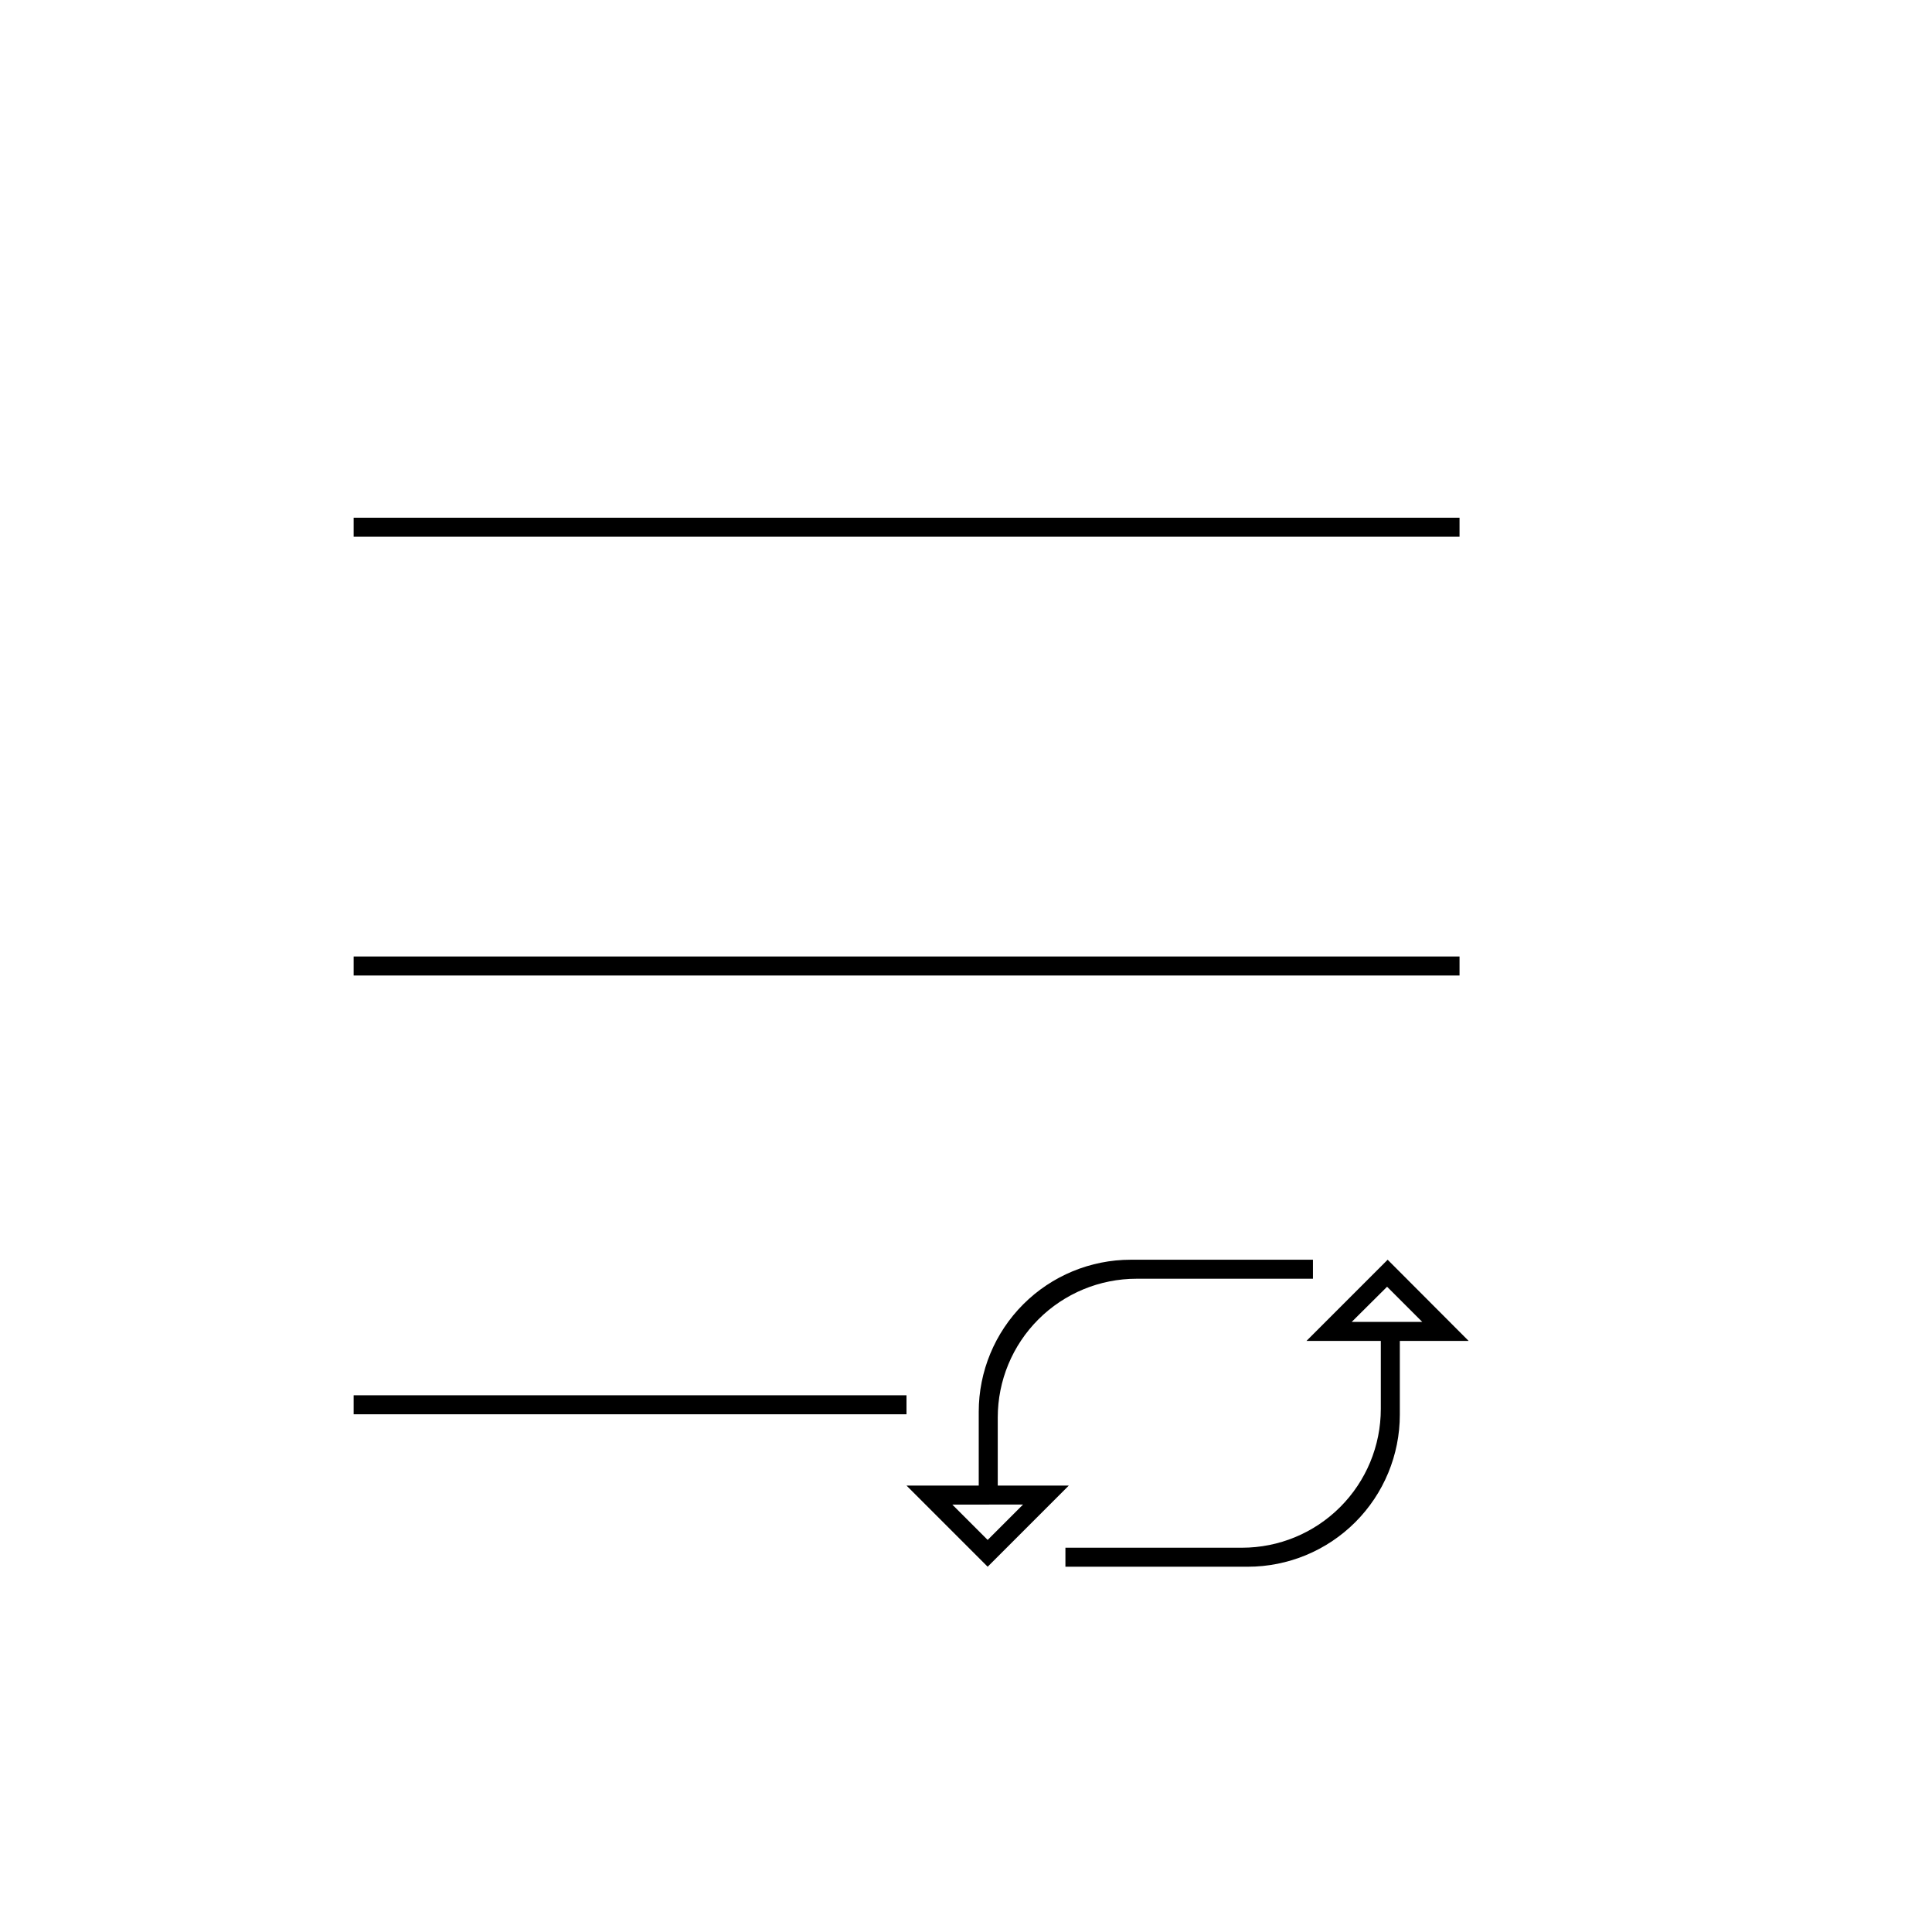 <?xml version="1.0" encoding="UTF-8"?>
<!-- Uploaded to: SVG Repo, www.svgrepo.com, Generator: SVG Repo Mixer Tools -->
<svg fill="#000000" width="800px" height="800px" version="1.1" viewBox="144 144 512 512" xmlns="http://www.w3.org/2000/svg">
 <g>
  <path d="m237.72 281.2h293.07v5.039h-293.07z"/>
  <path d="m237.72 397.48h293.07v5.039h-293.07z"/>
  <path d="m237.72 513.76h146.51v5.039h-146.51z"/>
  <path d="m443.68 477.84c-10.691 0-20.941 4.246-28.5 11.805-7.559 7.559-11.805 17.812-11.805 28.5v22.926h5.039v-21.414c0-9.754 3.871-19.109 10.77-26.004 6.898-6.898 16.254-10.773 26.008-10.773h46.754v-5.039z"/>
  <path d="m509.93 495.72v21.664c0 9.754-3.875 19.109-10.773 26.004-6.894 6.898-16.25 10.773-26.004 10.773h-46.805v5.039h48.316c10.688 0 20.941-4.246 28.5-11.805 7.559-7.559 11.805-17.812 11.805-28.5v-23.176z"/>
  <path d="m405.74 559.2-21.512-21.512h43.023zm-9.371-16.473 9.371 9.371 9.371-9.375z"/>
  <path d="m511.74 477.84 21.461 21.512-42.973 0.004zm9.172 16.477-9.32-9.32-9.371 9.32z"/>
 </g>
</svg>